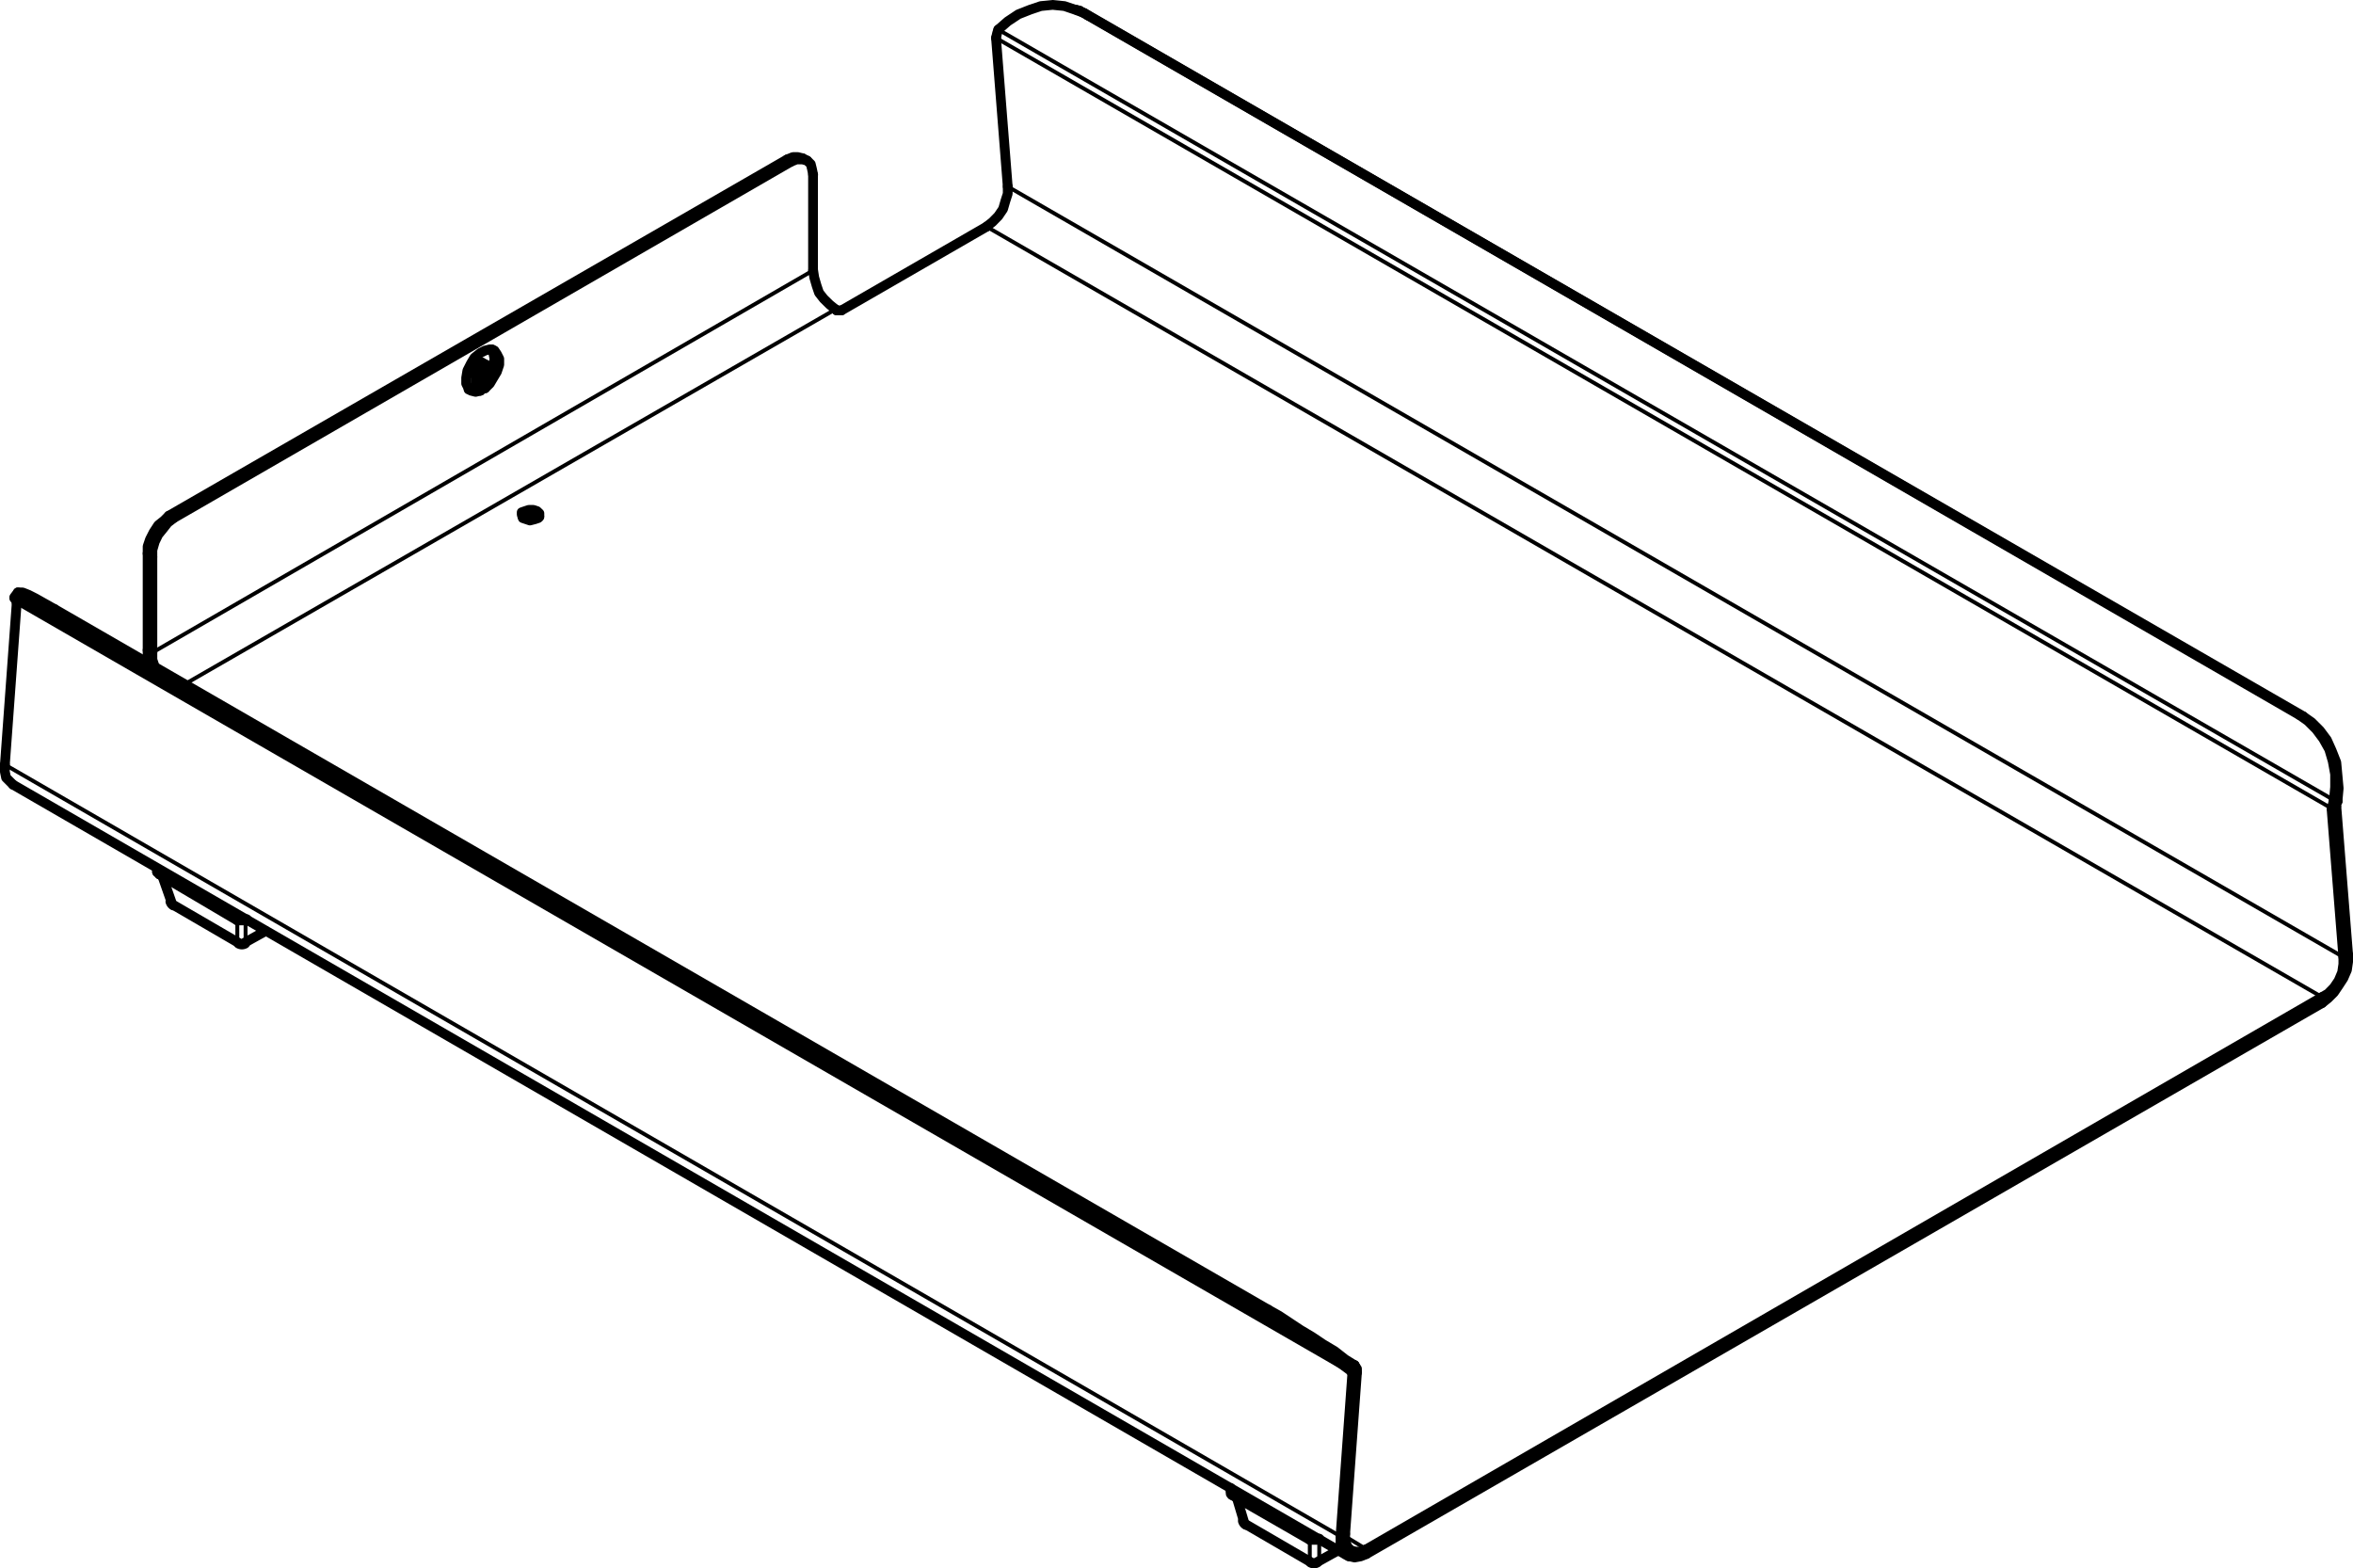 <svg xmlns="http://www.w3.org/2000/svg" viewBox="0 0 216.94 144.6"><defs><style>.cls-1,.cls-2,.cls-3,.cls-4{fill:none;stroke:#000;stroke-linecap:round;stroke-linejoin:round;}.cls-1{stroke-width:0.9px;}.cls-2{stroke-width:0.36px;}.cls-3{stroke-width:0.9px;}.cls-4{stroke-width:0.9px;}</style></defs><title>Recurso 5</title><g id="Capa_2" data-name="Capa 2"><g id="gret-10"><polyline class="cls-1" points="49.73 47.66 49.4 47.55 49.08 47.44 48.75 47.44 48.42 47.55 48.2 47.66"/><polyline class="cls-1" points="49.51 47.12 49.73 47.33 49.73 47.55 49.62 47.77 49.29 47.88 48.86 47.99 48.53 47.88 48.2 47.77 48.1 47.44 48.1 47.23 48.42 47.12 48.75 47.01 49.18 47.01 49.51 47.12"/><line class="cls-1" x1="125.98" y1="143.28" x2="214.09" y2="92.48"/><line class="cls-1" x1="1.54" y1="55.6" x2="0.45" y2="70.5"/><line class="cls-1" x1="214.96" y1="74.53" x2="216.05" y2="88.24"/><line class="cls-2" x1="216.05" y1="88.24" x2="216.49" y2="88.02"/><line class="cls-1" x1="216.49" y1="88.02" x2="215.4" y2="74.31"/><line class="cls-1" x1="92.91" y1="17.2" x2="91.83" y2="3.5"/><line class="cls-1" x1="77.58" y1="28.62" x2="90.96" y2="20.9"/><line class="cls-2" x1="214.09" y1="91.93" x2="214.09" y2="92.48"/><line class="cls-1" x1="214.09" y1="91.93" x2="125.98" y2="142.84"/><line class="cls-2" x1="125.98" y1="142.84" x2="125.98" y2="143.28"/><line class="cls-2" x1="124.02" y1="141.43" x2="123.59" y2="141.65"/><line class="cls-1" x1="124.02" y1="141.43" x2="125.11" y2="126.53"/><line class="cls-1" x1="124.68" y1="126.64" x2="123.59" y2="141.65"/><polyline class="cls-1" points="92.04 2.73 92.91 1.97 93.89 1.32 94.98 0.89 95.96 0.56 97.05 0.45 98.14 0.56 99.11 0.89 99.98 1.21"/><line class="cls-2" x1="99.98" y1="1.21" x2="100.31" y2="1.43"/><line class="cls-1" x1="100.31" y1="1.43" x2="99.55" y2="0.99"/><polyline class="cls-1" points="215.51 73.88 215.62 72.68 215.51 71.48 215.4 70.29 214.97 69.2 214.53 68.22 213.88 67.35 213.12 66.59 212.35 66.05"/><line class="cls-2" x1="212.35" y1="66.04" x2="212.03" y2="65.94"/><polyline class="cls-1" points="212.03 65.94 212.79 66.48 213.55 67.24 214.2 68.11 214.75 69.09 215.07 70.18 215.29 71.38 215.29 72.57 215.18 73.77"/><line class="cls-1" x1="215.18" y1="73.77" x2="215.51" y2="73.88"/><polyline class="cls-1" points="124.89 125.87 124.02 125.33 123.05 124.57 121.96 123.92 120.98 123.26 119.89 122.61 118.91 121.96 117.93 121.31 116.95 120.76"/><line class="cls-2" x1="116.95" y1="120.76" x2="116.63" y2="121.3"/><polyline class="cls-1" points="116.63 121.31 117.61 121.85 118.58 122.39 119.56 123.05 120.65 123.7 121.74 124.46 122.72 125.11 123.7 125.77 124.57 126.42"/><line class="cls-1" x1="124.57" y1="126.42" x2="124.89" y2="125.87"/><polyline class="cls-1" points="1.43 55.27 1.32 55.17 1.43 55.06 1.65 55.06 1.97 55.17 2.41 55.38 3.06 55.71 3.82 56.15 4.69 56.58"/><line class="cls-2" x1="4.69" y1="56.58" x2="5.02" y2="56.15"/><polyline class="cls-1" points="5.02 56.15 4.04 55.6 3.28 55.17 2.63 54.84 2.08 54.62 1.86 54.62 1.65 54.62"/><line class="cls-1" x1="99.22" y1="0.89" x2="99.55" y2="0.99"/><line class="cls-1" x1="1.32" y1="55.06" x2="1.65" y2="54.62"/><line class="cls-1" x1="100.31" y1="1.43" x2="212.35" y2="66.04"/><line class="cls-1" x1="116.63" y1="121.3" x2="4.69" y2="56.58"/><line class="cls-1" x1="116.95" y1="120.76" x2="5.02" y2="56.15"/><line class="cls-1" x1="99.98" y1="1.21" x2="212.03" y2="65.94"/><line class="cls-2" x1="1.43" y1="55.28" x2="124.57" y2="126.42"/><polyline class="cls-1" points="125.11 126.53 125.11 126.2 124.89 125.87"/><polyline class="cls-1" points="124.57 126.42 124.68 126.53 124.68 126.64"/><line class="cls-2" x1="125.11" y1="126.53" x2="124.68" y2="126.64"/><polyline class="cls-1" points="1.43 55.27 1.54 55.38 1.54 55.6"/><line class="cls-2" x1="124.68" y1="126.64" x2="1.54" y2="55.6"/><line class="cls-2" x1="92.04" y1="2.73" x2="215.18" y2="73.77"/><polyline class="cls-1" points="91.83 3.5 91.93 3.06 92.04 2.73"/><line class="cls-2" x1="214.96" y1="74.53" x2="91.83" y2="3.5"/><polyline class="cls-1" points="215.18 73.77 215.07 74.2 214.97 74.53"/><line class="cls-2" x1="215.4" y1="74.31" x2="214.96" y2="74.53"/><polyline class="cls-1" points="215.51 73.88 215.4 74.09 215.4 74.31"/><line class="cls-2" x1="92.91" y1="17.2" x2="216.05" y2="88.24"/><polyline class="cls-1" points="214.09 92.48 214.64 92.04 215.18 91.5 215.62 90.85 216.05 90.19 216.38 89.43 216.49 88.67 216.49 88.02"/><polyline class="cls-1" points="216.05 88.24 216.05 88.89 215.94 89.65 215.62 90.41 215.18 91.06 214.64 91.61 214.09 91.93"/><line class="cls-2" x1="90.96" y1="20.9" x2="214.09" y2="91.93"/><line class="cls-2" x1="124.02" y1="141.65" x2="125.98" y2="142.84"/><polyline class="cls-1" points="90.95 20.9 91.5 20.47 92.04 19.92 92.48 19.27 92.7 18.51 92.91 17.86 92.91 17.2"/><polyline class="cls-1" points="123.59 141.65 123.59 142.3 123.81 142.84 124.02 143.28 124.46 143.5 124.89 143.6 125.44 143.5 125.98 143.28"/><line class="cls-2" x1="123.59" y1="141.65" x2="0.45" y2="70.5"/><polyline class="cls-1" points="0.45 70.5 0.45 71.16 0.56 71.7 0.89 72.03 1.21 72.35"/><polyline class="cls-1" points="125.98 142.84 125.44 143.06 125 143.06 124.57 142.95 124.24 142.63 124.02 142.08 124.02 141.43"/><line class="cls-1" x1="1.21" y1="72.35" x2="124.35" y2="143.5"/><polyline class="cls-1" points="44.29 36.02 43.85 36.13 43.42 36.02 43.2 35.8 42.98 35.37 42.98 34.83 43.09 34.17 43.42 33.52 43.74 32.98 44.29 32.54 44.72 32.32 45.16 32.21 45.59 32.32 45.81 32.65 46.03 33.08 46.03 33.63 45.81 34.28 45.48 34.83 45.16 35.37 44.72 35.8"/><line class="cls-1" x1="44.29" y1="36.02" x2="43.85" y2="35.8"/><polyline class="cls-1" points="44.72 35.15 45.05 34.72 45.38 34.17 45.48 33.63 45.59 33.08 45.48 32.54 45.38 32.21"/><polyline class="cls-1" points="43.2 35.91 43.53 35.91 43.85 35.8"/><line class="cls-1" x1="44.29" y1="34.72" x2="44.29" y2="36.02"/><line class="cls-1" x1="43.85" y1="35.8" x2="43.85" y2="34.61"/><polyline class="cls-1" points="44.72 34.5 44.83 34.28 44.94 33.95 44.83 33.74 44.72 33.63 44.51 33.63 44.29 33.85 44.07 34.17 44.07 34.5 44.07 34.72 44.29 34.72"/><polyline class="cls-1" points="43.74 34.5 43.64 34.28 43.64 34.06 43.74 33.74 43.96 33.52 44.18 33.41 44.4 33.41"/><line class="cls-1" x1="44.72" y1="35.8" x2="44.72" y2="34.5"/><line class="cls-1" x1="44.18" y1="34.72" x2="43.74" y2="34.5"/><line class="cls-1" x1="44.83" y1="33.63" x2="44.4" y2="33.41"/><polyline class="cls-1" points="73.99 14.59 73.55 14.48 73.11 14.48 72.57 14.7"/><line class="cls-2" x1="72.57" y1="14.7" x2="72.9" y2="14.92"/><polyline class="cls-1" points="72.9 14.92 73.44 14.7 73.99 14.7 74.42 14.81 74.75 15.13 74.86 15.57 74.97 16.11"/><polyline class="cls-1" points="14.05 51.36 14.05 50.71 14.27 49.95 14.59 49.29 15.03 48.75 15.46 48.2 16.01 47.77"/><polyline class="cls-1" points="15.57 47.55 15.13 47.99 14.59 48.42 14.16 49.08 13.83 49.73 13.61 50.38 13.61 51.03"/><line class="cls-2" x1="13.61" y1="51.03" x2="14.05" y2="51.36"/><line class="cls-2" x1="16.01" y1="47.77" x2="15.57" y2="47.55"/><line class="cls-1" x1="74.42" y1="14.81" x2="73.99" y2="14.59"/><line class="cls-1" x1="74.96" y1="16.11" x2="74.96" y2="24.93"/><line class="cls-1" x1="72.9" y1="14.92" x2="16.01" y2="47.77"/><line class="cls-1" x1="14.05" y1="51.36" x2="14.05" y2="60.17"/><line class="cls-1" x1="13.61" y1="51.03" x2="13.61" y2="59.95"/><line class="cls-1" x1="72.57" y1="14.7" x2="15.57" y2="47.55"/><polyline class="cls-2" points="13.61 59.95 14.05 60.17 74.97 24.93"/><polyline class="cls-1" points="13.61 59.95 13.61 60.61 13.83 61.26"/><polyline class="cls-1" points="74.97 24.93 75.07 25.58 75.29 26.34 75.51 26.99 75.94 27.54 76.49 28.08 77.03 28.52"/><polyline class="cls-1" points="14.05 60.17 14.05 60.82 14.27 61.48"/><line class="cls-2" x1="77.03" y1="28.52" x2="16.98" y2="63.11"/><polyline class="cls-1" points="77.14 28.62 77.36 28.62 77.58 28.62"/><line class="cls-1" x1="77.14" y1="28.62" x2="77.03" y2="28.52"/><polyline class="cls-2" points="21.88 84.86 21.88 86.71 15.9 83.23 15.13 80.95"/><line class="cls-2" x1="15.9" y1="83.23" x2="15.79" y2="83.12"/><line class="cls-2" x1="21.88" y1="86.71" x2="21.99" y2="86.93"/><polyline class="cls-2" points="22.53 86.93 22.64 86.71 22.42 86.82 22.1 86.82 21.88 86.71"/><polyline class="cls-2" points="24.38 85.73 22.64 86.71 22.64 84.86"/><line class="cls-2" x1="16.01" y1="83.45" x2="15.9" y2="83.23"/><line class="cls-1" x1="15.79" y1="83.12" x2="15.03" y2="80.95"/><path class="cls-3" d="M22,87a.59.59,0,0,0,.6,0"/><line class="cls-1" x1="22.53" y1="86.93" x2="24.49" y2="85.84"/><path class="cls-4" d="M15.71,83.13a.59.59,0,0,0,.27.35"/><line class="cls-1" x1="16.01" y1="83.45" x2="21.99" y2="86.93"/><polyline class="cls-1" points="21.88 84.86 22.1 84.86 22.42 84.86 22.64 84.86"/><polyline class="cls-1" points="14.48 80.4 14.59 80.51 14.7 80.62"/><line class="cls-2" x1="22.64" y1="84.86" x2="22.64" y2="84.75"/><line class="cls-2" x1="21.88" y1="84.32" x2="21.88" y2="84.86"/><line class="cls-2" x1="14.7" y1="80.62" x2="14.7" y2="80.19"/><line class="cls-1" x1="14.48" y1="80.4" x2="14.48" y2="80.08"/><line class="cls-1" x1="21.88" y1="84.86" x2="14.7" y2="80.62"/><line class="cls-1" x1="22.75" y1="84.75" x2="22.64" y2="84.86"/><polyline class="cls-2" points="120.76 141.97 120.76 143.82 114.78 140.34 114.13 138.06"/><line class="cls-2" x1="114.78" y1="140.34" x2="114.67" y2="140.23"/><line class="cls-2" x1="120.76" y1="143.82" x2="120.87" y2="144.04"/><polyline class="cls-2" points="121.41 144.04 121.63 143.82 121.31 143.93 121.09 143.93 120.76 143.82"/><polyline class="cls-2" points="123.26 142.84 121.63 143.82 121.63 141.97"/><line class="cls-2" x1="114.89" y1="140.56" x2="114.78" y2="140.34"/><line class="cls-1" x1="114.67" y1="140.23" x2="114.02" y2="138.06"/><path class="cls-3" d="M120.84,144.07a.59.59,0,0,0,.6,0"/><line class="cls-1" x1="121.41" y1="144.04" x2="123.37" y2="142.95"/><path class="cls-4" d="M114.59,140.24a.59.59,0,0,0,.27.35"/><line class="cls-1" x1="114.89" y1="140.56" x2="120.87" y2="144.04"/><polyline class="cls-1" points="120.76 141.97 121.09 141.97 121.31 141.97 121.63 141.97"/><polyline class="cls-1" points="113.47 137.51 113.47 137.73 113.58 137.84"/><line class="cls-2" x1="121.63" y1="141.97" x2="121.63" y2="141.86"/><line class="cls-2" x1="120.76" y1="141.43" x2="120.76" y2="141.97"/><line class="cls-2" x1="113.58" y1="137.84" x2="113.58" y2="137.3"/><line class="cls-1" x1="113.47" y1="137.51" x2="113.47" y2="137.19"/><line class="cls-1" x1="120.76" y1="141.97" x2="113.58" y2="137.84"/><line class="cls-1" x1="121.63" y1="141.86" x2="121.63" y2="141.97"/></g></g></svg>